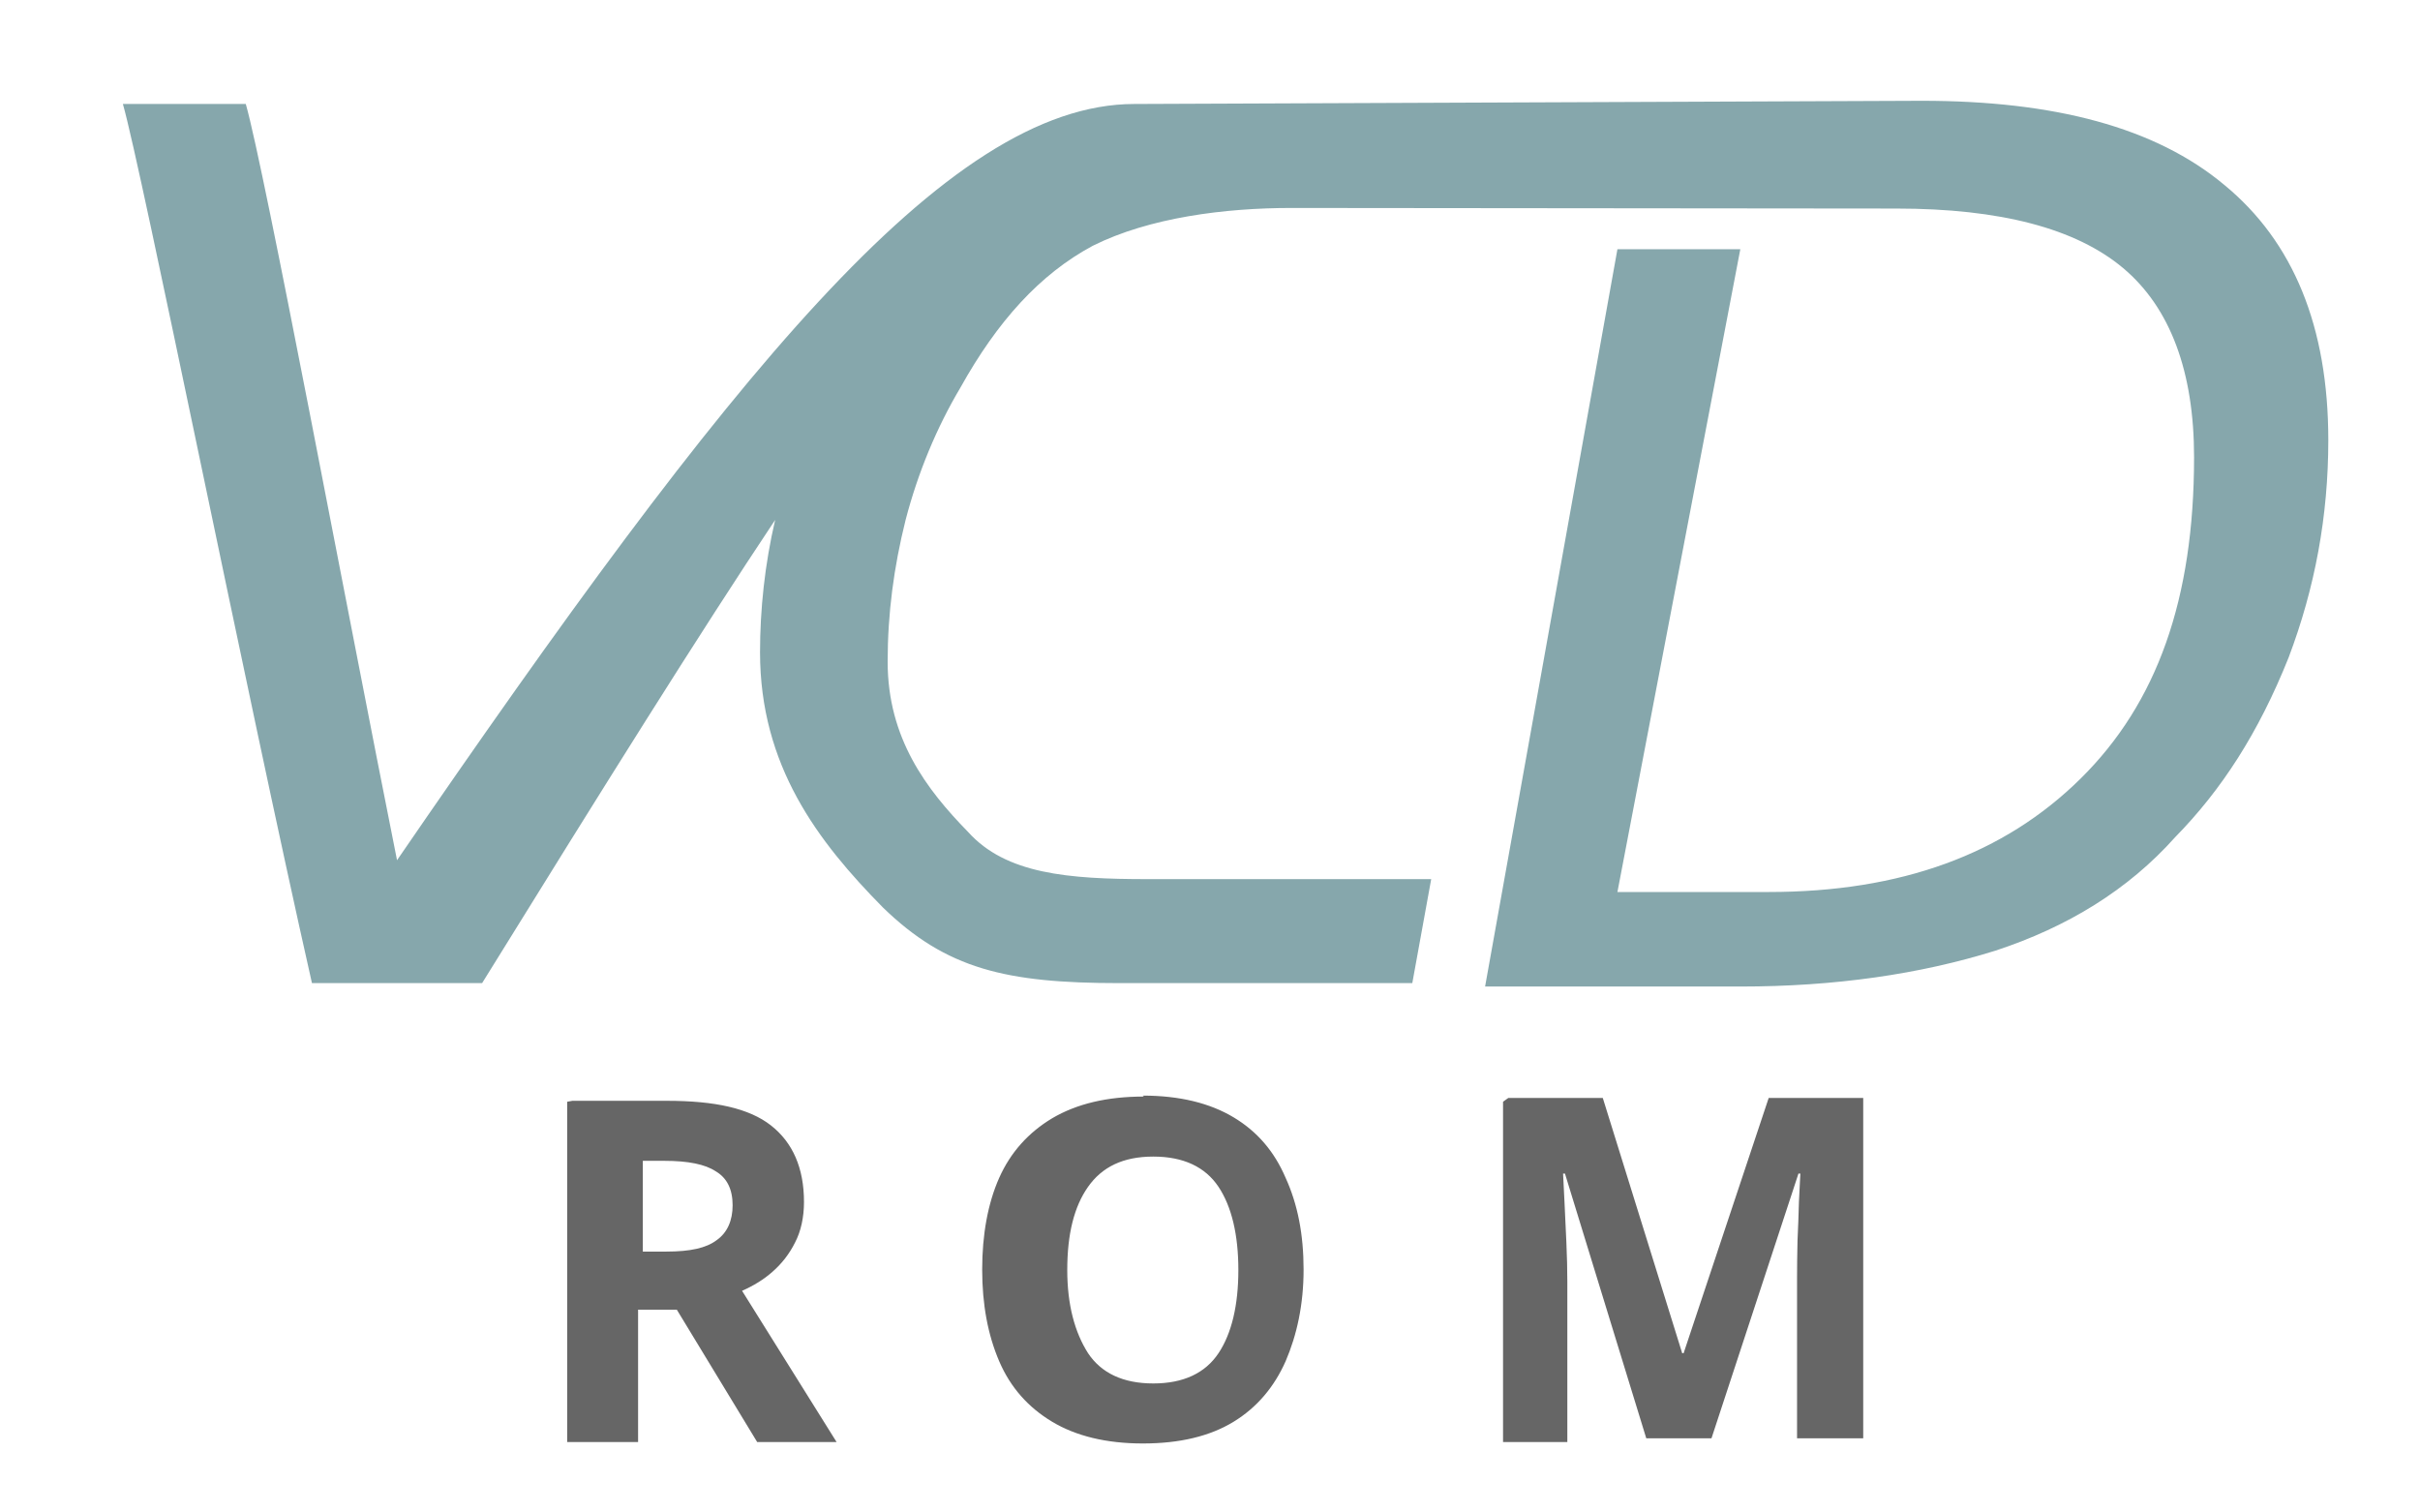 <?xml version="1.0" encoding="UTF-8"?>
<svg width="256" height="160" version="1.1" viewBox="0 0 256 160" xmlns="http://www.w3.org/2000/svg">
 <g>
  <path d="m120 11c-20 0-43 29-78 80-5.4-27-14-73-16-80h-13c2 7 13 62 20 93h18c13-21 23-37 31-49-1.1 4.7-1.6 9.5-1.6 14 0 12 6.1 20 13 27 6.7 6.5 13 8 25 8h31l2-11h-30c-8.4 0-15-0.54-19-5-4.4-4.5-8.5-9.9-8.5-18 0-5.1 0.65-10 1.9-15 1.3-5 3.3-9.8 5.8-14 3.9-7 8.4-12 14-15 6-3 14-4 21-4l64 0.062c11 0 19 2.1 24 6.3 5 4.2 7.5 11 7.5 20 0 15-3.9 26-12 34s-19 12-33 12h-16l13-68h-13l-14 78h27c10 0 19-1.3 27-3.8 7.6-2.5 14-6.4 19-12 4.9-5 8.8-11 12-19 2.8-7.4 4.2-15 4.2-23 0-12-3.7-21-11-27-7.3-6.1-18-8.9-32-8.9z" fill="#86a7ac" stop-color="#000000" style="-inkscape-stroke:none;font-variation-settings:normal"/>
  <path d="m121 116c-3.9 0-7.1 0.77-9.7 2.3-2.5 1.5-4.4 3.6-5.6 6.3-1.2 2.7-1.8 6-1.8 9.7s0.6 6.9 1.8 9.7c1.2 2.8 3.1 4.9 5.6 6.4 2.5 1.5 5.7 2.3 9.6 2.3 3.9 0 7.1-0.77 9.6-2.3s4.3-3.7 5.5-6.4c1.2-2.8 1.9-6 1.9-9.7s-0.62-6.9-1.9-9.7c-1.2-2.8-3-4.9-5.5-6.4-2.5-1.5-5.7-2.3-9.6-2.3zm-61 0.55v36h7.5v-14h4.1l8.5 14h8.4l-10-16c1.2-0.53 2.3-1.2 3.2-2 1-0.87 1.8-1.9 2.4-3.1 0.63-1.2 0.95-2.7 0.95-4.3 0-3.6-1.2-6.3-3.5-8.1-2.3-1.8-5.9-2.6-11-2.6h-10zm99 0v36h6.8v-17c0-1.2-0.033-2.6-0.1-4.1-0.067-1.5-0.13-3-0.2-4.3l-0.15-3h0.2l8.6 28h6.9l9.2-28h0.2l-0.15 3c-0.033 1.3-0.084 2.7-0.15 4.1-0.033 1.5-0.049 2.8-0.049 3.9v17h7v-36h-10l-9 27h-0.15l-8.4-27h-10zm-37 5.8c3.2 0 5.5 1.1 6.9 3.2s2.1 5.1 2.1 8.8c0 3.7-0.7 6.7-2.1 8.8-1.4 2.1-3.7 3.2-6.9 3.2-3.2 0-5.5-1.1-6.9-3.2-1.4-2.2-2.2-5.1-2.2-8.8 0-3.8 0.72-6.7 2.2-8.8s3.7-3.2 6.9-3.2zm-54 0.45h2.3c2.5 0 4.3 0.37 5.4 1.1 1.2 0.7 1.8 1.9 1.8 3.6 0 1.6-0.55 2.9-1.7 3.7-1.1 0.83-2.8 1.2-5.3 1.2h-2.5v-9.7z" fill="#666666"/>
 </g>
</svg>
